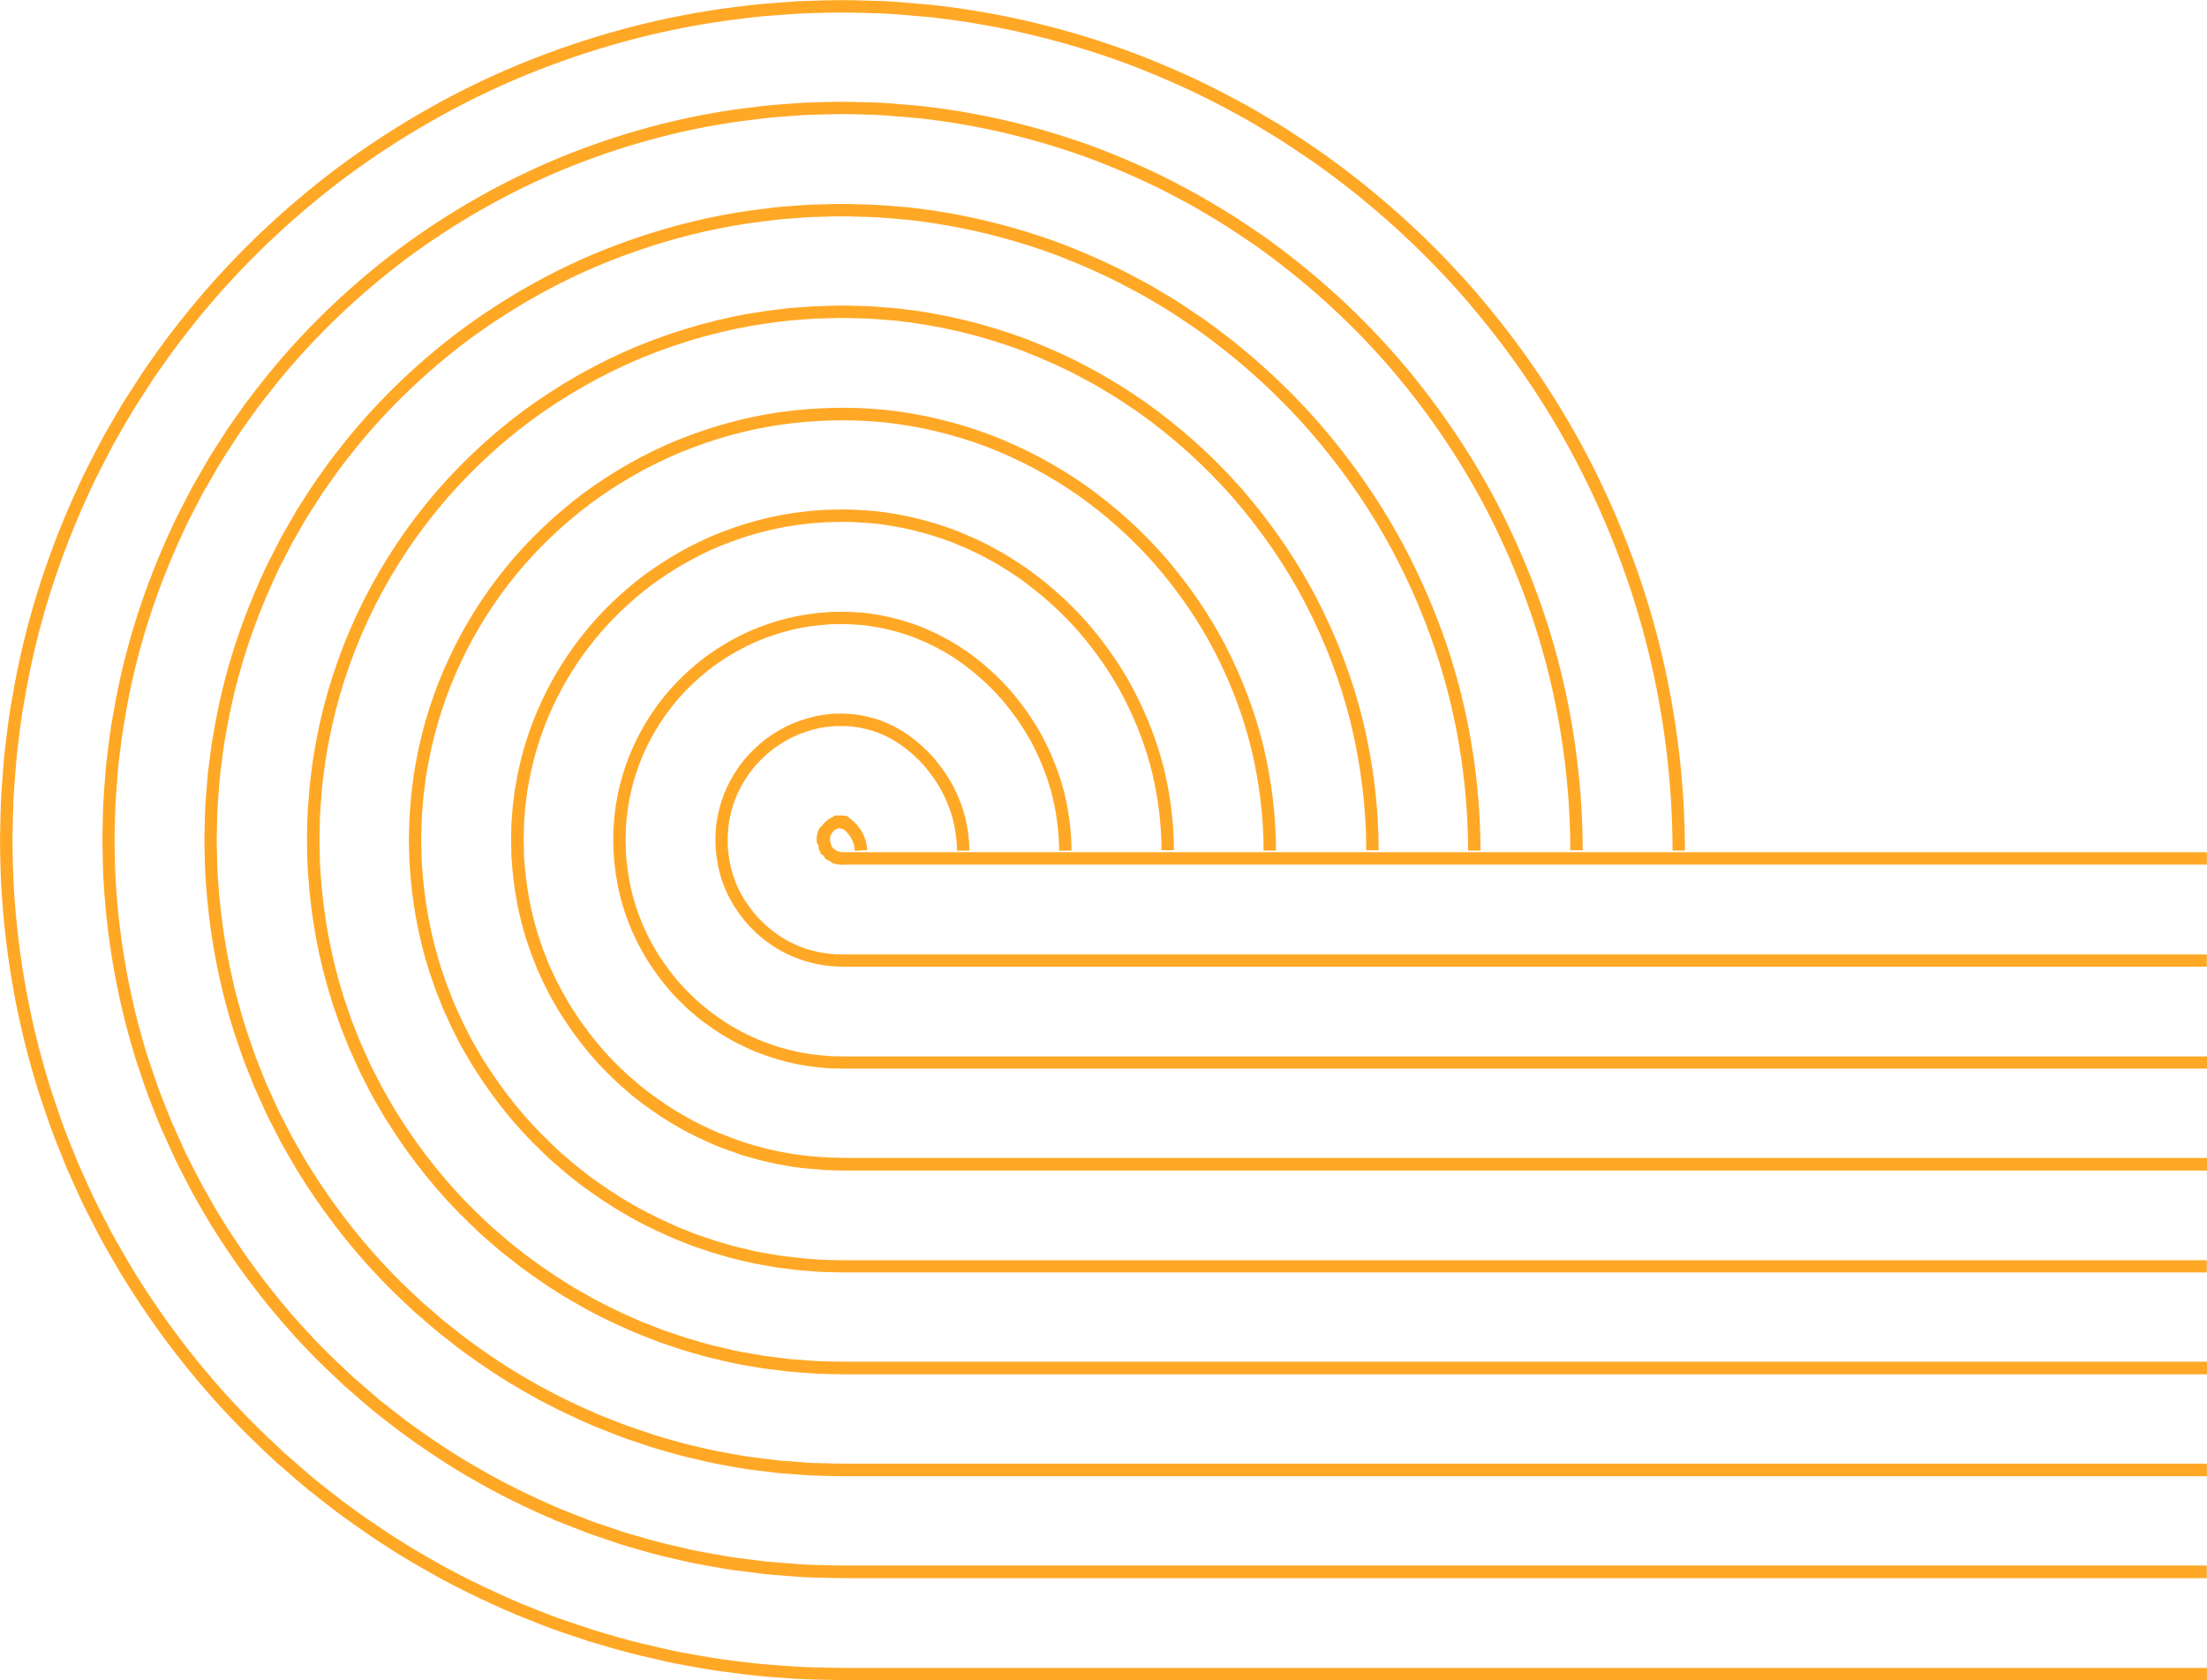 <svg xmlns="http://www.w3.org/2000/svg" id="Layer_1" viewBox="0 0 356 271"><defs><style>      .st0 {        fill: #ffa826;      }    </style></defs><path class="st0" d="M356,271h-219.74c-.21,0-1.09,0-1.75-.02l-3.17-.07c-1.03-.03-2.06-.06-3.09-.12-1.39-.09-2.78-.2-4.16-.31l-2.08-.18-2.1-.25c-1.39-.17-2.77-.35-4.15-.54-1.12-.16-2.23-.36-3.34-.55l-1.9-.34c-1.01-.18-2.05-.37-3.08-.61l-.43-.1c-2.55-.58-5.18-1.17-7.75-1.92l-.68-.19c-1.12-.32-2.24-.64-3.36-.98-1.34-.44-2.68-.88-4-1.33l-1.98-.69-1.99-.76c-1.31-.51-2.61-1.03-3.91-1.55-5.71-2.44-10.65-4.88-15.1-7.47-4.45-2.51-9.04-5.53-14.02-9.21-1.12-.86-2.22-1.71-3.31-2.58-.55-.43-1.1-.87-1.64-1.31l-1.6-1.36c-1.06-.91-2.11-1.83-3.15-2.74-1.04-.96-2.05-1.92-3.05-2.88-7.9-7.56-14.98-16.3-21.04-25.98-.63-.96-1.22-1.98-1.79-2.97l-.72-1.24c-.58-1.01-1.17-2.03-1.72-3.05-.65-1.24-1.29-2.48-1.93-3.73l-.3-.59c-.22-.43-.43-.86-.64-1.29l-.88-1.91c-.58-1.27-1.15-2.54-1.72-3.83-.54-1.31-1.06-2.61-1.57-3.91-.94-2.33-1.75-4.75-2.53-7.09l-.28-.83c-3.37-10.56-5.42-21.64-6.11-32.95-.08-1.02-.11-2.06-.14-3.06l-.03-1.1c-.04-1.44-.07-2.8-.07-4.16.02-1.4.05-2.78.09-4.16.04-1.41.09-2.8.2-4.18.1-1.38.2-2.76.32-4.14.07-1,.2-2.01.32-2.99l.25-2.03c.14-1.1.28-2.21.46-3.31.23-1.38.48-2.76.73-4.13,2.01-10.82,5.48-21.58,10.31-31.96l.2-.43c.23-.5.46-.99.7-1.48l.94-1.87c.63-1.25,1.28-2.48,1.93-3.72.69-1.24,1.39-2.45,2.08-3.65l1.06-1.8c.32-.52.64-1.03.96-1.53l.17-.26c.75-1.18,1.5-2.34,2.27-3.51.61-.91,1.24-1.79,1.87-2.68l.54-.76c1.57-2.25,3.31-4.42,4.99-6.52l.1-.12c6.98-8.56,15.11-16.33,24.15-23.11,9.16-6.77,18.97-12.34,29.19-16.56,10.58-4.34,21.5-7.34,32.45-8.91l.81-.11c2.47-.33,5.02-.66,7.55-.83,1.37-.11,2.82-.21,4.23-.31,1.44-.05,2.85-.1,4.27-.13,2.77-.09,5.59,0,8.31.08h.19c1.34.04,2.69.14,4,.25l.26.02c1.41.11,2.82.23,4.23.36,11.27,1.23,22.38,3.88,33.03,7.89,5.83,2.26,10.9,4.56,15.49,7.03l.92.49c.95.5,1.89,1.01,2.82,1.55,1.23.72,2.46,1.45,3.64,2.17,1.24.73,2.46,1.54,3.54,2.26,1.16.77,2.32,1.54,3.46,2.33,9.08,6.41,17.33,13.83,24.55,22.07,7.3,8.4,13.53,17.48,18.5,27.01,5.16,9.92,9.09,20.26,11.68,30.76,2.65,10.76,4.01,21.82,4.03,32.87h-2c-.02-10.88-1.35-21.78-3.97-32.39-2.56-10.34-6.43-20.54-11.52-30.31-4.91-9.39-11.04-18.34-18.24-26.62-7.11-8.12-15.25-15.44-24.19-21.75-1.12-.77-2.27-1.54-3.42-2.3-1.06-.7-2.26-1.5-3.46-2.21-1.18-.72-2.4-1.45-3.62-2.16-.91-.53-1.83-1.02-2.75-1.51l-.92-.5c-4.52-2.43-9.51-4.69-15.26-6.92-10.49-3.94-21.43-6.56-32.52-7.77-1.39-.13-2.78-.25-4.18-.36l-.26-.02c-1.28-.1-2.61-.2-3.9-.23h-.2c-2.69-.09-5.47-.18-8.19-.09-1.42.03-2.82.07-4.22.13-1.38.09-2.82.19-4.19.3-2.47.16-4.99.5-7.43.82l-.8.11c-10.78,1.54-21.53,4.5-31.96,8.78-10.06,4.16-19.74,9.65-28.76,16.32-8.91,6.68-16.92,14.33-23.79,22.76l-.09.12c-1.66,2.08-3.37,4.22-4.91,6.43l-.55.77c-.62.87-1.24,1.73-1.83,2.62-.75,1.15-1.5,2.31-2.25,3.48l-.17.27c-.31.49-.63.98-.93,1.48l-1.05,1.79c-.69,1.19-1.38,2.4-2.06,3.6-.64,1.21-1.27,2.43-1.9,3.67l-.94,1.86c-.23.47-.45.94-.67,1.42l-.2.44c-4.76,10.23-8.18,20.83-10.15,31.48-.25,1.36-.49,2.72-.72,4.09-.17,1.07-.31,2.16-.45,3.24l-.25,2.02c-.12.96-.24,1.94-.31,2.9-.12,1.38-.22,2.76-.32,4.13-.11,1.35-.15,2.65-.19,4.09-.04,1.37-.07,2.74-.09,4.11,0,1.33.04,2.68.07,4.03l.04,1.16c.03.98.06,1.99.13,2.98.68,11.16,2.71,22.08,6.02,32.47l.27.82c.77,2.31,1.57,4.7,2.49,6.98.51,1.3,1.03,2.59,1.56,3.87.55,1.25,1.12,2.52,1.69,3.78l.87,1.89c.2.41.41.83.62,1.24l.3.59c.63,1.23,1.26,2.46,1.91,3.69.54,1,1.11,2,1.69,2.99l.71,1.23c.56.96,1.14,1.96,1.74,2.9,5.98,9.55,12.96,18.16,20.74,25.61,1,.95,2,1.9,3.01,2.84,1.02.9,2.06,1.81,3.1,2.71l1.58,1.35c.52.43,1.06.85,1.59,1.28,1.09.86,2.18,1.71,3.27,2.55,4.9,3.62,9.42,6.59,13.81,9.07,4.4,2.56,9.26,4.96,14.87,7.36,1.27.51,2.57,1.02,3.86,1.53l1.95.75,1.95.67c1.31.45,2.64.89,3.96,1.32,1.09.34,2.19.65,3.3.97l.69.2c2.51.73,5.11,1.32,7.63,1.89l.44.1c.99.23,2.01.42,2.99.59l1.89.34c1.09.19,2.17.38,3.27.54,1.36.19,2.74.37,4.11.53l2.07.24,2.04.18c1.37.11,2.75.21,4.13.3,1,.07,2.01.09,3.01.12l3.16.07c.65.01,1.51.02,1.71.02h219.74v2ZM356,254.56h-219.74c-.25,0-1,0-1.59-.02l-2.88-.07c-.88-.02-1.75-.04-2.63-.1l-5.48-.43-5.49-.69c-1.02-.15-2.03-.33-3.03-.51l-1.67-.3c-.86-.15-1.74-.31-2.62-.52l-.2-.04c-2.3-.52-4.67-1.05-6.98-1.73l-.72-.21c-.94-.27-1.89-.54-2.82-.83l-5.25-1.78-5.17-2.03c-5.06-2.17-9.4-4.31-13.27-6.57-3.85-2.17-7.88-4.82-12.31-8.09l-3.23-2.52c-.38-.3-.75-.6-1.12-.9l-4.16-3.6-2.68-2.53c-6.92-6.62-13.15-14.3-18.5-22.83-.57-.88-1.11-1.8-1.62-2.7l-.71-1.23c-.47-.81-.94-1.63-1.38-2.46l-1.88-3.65c-.22-.43-.43-.85-.64-1.29l-2.28-5.02c-.48-1.16-.93-2.31-1.38-3.45-.78-1.91-1.44-3.88-2.08-5.8l-.39-1.16c-2.95-9.27-4.76-19-5.37-28.95-.07-.87-.1-1.75-.12-2.61l-.03-1.05c-.03-1.26-.06-2.46-.07-3.66l.08-3.65c.03-1.11.07-2.41.17-3.69l.28-3.62c.06-.9.18-1.8.29-2.68l.22-1.77c.12-.96.25-1.92.4-2.88l.64-3.62c1.75-9.47,4.8-18.92,9.05-28.08l.22-.47c.19-.41.37-.82.58-1.22l.83-1.63c.56-1.09,1.12-2.18,1.69-3.27l2.76-4.79c.23-.38.46-.74.68-1.09l2.29-3.56c.57-.85,1.15-1.66,1.73-2.47l.39-.55c1.27-1.83,2.68-3.6,4.04-5.31l.43-.54c6.13-7.51,13.27-14.34,21.23-20.31,8.06-5.95,16.68-10.84,25.64-14.55,9.32-3.83,18.9-6.46,28.5-7.83l1.02-.13c2.07-.27,4.21-.55,6.33-.69l3.7-.27c1.27-.05,2.51-.08,3.75-.11,2.32-.08,4.67,0,6.94.06l.51.02c1.14.02,2.28.11,3.39.2l4.05.34c9.88,1.08,19.62,3.4,28.98,6.92,5.18,2.01,9.62,4.03,13.59,6.18l.82.44c.83.44,1.65.88,2.46,1.36l3.18,1.89c1.08.64,2.14,1.33,3.12,1.99,1.01.67,2.03,1.35,3.04,2.04,8,5.66,15.27,12.2,21.62,19.44,6.44,7.41,11.93,15.42,16.32,23.81,4.56,8.77,8.02,17.88,10.29,27.09,2.33,9.47,3.52,19.21,3.54,28.92h-2c-.02-9.56-1.2-19.13-3.49-28.45-2.24-9.06-5.64-18.02-10.12-26.65-4.31-8.25-9.71-16.14-16.05-23.42-6.24-7.12-13.4-13.55-21.26-19.11-.99-.67-1.99-1.35-3-2.02-.96-.64-1.99-1.31-3.03-1.93l-3.18-1.89c-.78-.46-1.58-.89-2.38-1.31l-.83-.44c-3.89-2.11-8.26-4.09-13.35-6.07-9.19-3.45-18.77-5.74-28.46-6.8l-4.01-.34c-1.08-.09-2.2-.17-3.28-.2l-.52-.02c-2.24-.07-4.56-.14-6.83-.06-1.25.03-2.47.06-3.7.11l-3.67.27c-2.07.13-4.17.41-6.21.68l-1.01.13c-9.42,1.34-18.84,3.93-28.01,7.69-8.81,3.64-17.29,8.45-25.21,14.3-7.83,5.87-14.85,12.58-20.87,19.96l-.42.53c-1.34,1.68-2.72,3.43-3.97,5.21l-.4.56c-.57.8-1.14,1.6-1.69,2.41l-2.28,3.53c-.22.35-.44.69-.65,1.04l-2.73,4.73c-.55,1.04-1.11,2.13-1.66,3.21l-.83,1.63c-.19.38-.37.76-.54,1.15l-.22.48c-4.18,9.01-7.18,18.29-8.9,27.59l-.63,3.6c-.15.92-.27,1.86-.39,2.8l-.23,1.77c-.11.85-.22,1.72-.28,2.57l-.28,3.64c-.1,1.24-.14,2.49-.17,3.58l-.08,3.62c0,1.16.03,2.34.06,3.53.01.4.02.75.03,1.11.02.83.05,1.68.11,2.52.6,9.8,2.38,19.38,5.27,28.47l.39,1.15c.63,1.88,1.28,3.83,2.04,5.69.45,1.14.9,2.28,1.36,3.4l2.25,4.96c.19.41.4.82.61,1.23l1.87,3.62c.43.8.88,1.59,1.34,2.39l.71,1.23c.5.87,1.02,1.77,1.58,2.62,5.27,8.41,11.39,15.96,18.19,22.46l2.65,2.5,4.1,3.55c.35.29.71.58,1.08.86l3.2,2.5c4.35,3.2,8.31,5.81,12.1,7.94,3.82,2.22,8.08,4.33,13.04,6.46l5.09,2,5.18,1.75c.9.28,1.83.54,2.75.8l.73.21c2.26.66,4.6,1.19,6.87,1.7l.21.05c.83.2,1.65.34,2.52.5l1.67.3c.98.18,1.97.35,2.95.5l5.42.68,5.42.42c.84.06,1.69.08,2.54.1l2.87.07c.57.01,1.3.02,1.54.02h219.74v2ZM356,238.12h-219.74c-.29,0-.91,0-1.43-.02l-2.52-.06c-.74-.02-1.49-.04-2.23-.09l-4.72-.36-4.74-.59c-.85-.13-1.68-.28-2.51-.42l-.65-.12c-.31-.06-.62-.11-.92-.17-.73-.13-1.49-.26-2.24-.45l-.75-.17c-1.79-.4-3.63-.82-5.44-1.36l-.67-.19c-.8-.22-1.59-.45-2.38-.7l-4.52-1.52-4.46-1.75c-4.41-1.89-8.14-3.74-11.44-5.66-3.3-1.86-6.78-4.14-10.61-6.97l-2.69-2.11c-.35-.28-.71-.56-1.05-.84l-3.59-3.1-2.32-2.19c-5.95-5.69-11.32-12.31-15.95-19.69-.45-.69-.87-1.42-1.28-2.12l-.76-1.33c-.39-.68-.78-1.36-1.15-2.05l-1.67-3.23c-.17-.34-.35-.68-.51-1.02l-1.96-4.32-1.19-2.96c-.63-1.54-1.17-3.14-1.69-4.69l-.44-1.31c-2.54-7.96-4.09-16.35-4.62-24.95-.07-.76-.09-1.55-.11-2.31l-.03-1.3c-.02-.9-.05-1.8-.05-2.7l.07-3.15c.03-1.07.06-2.12.15-3.19l.24-3.12c.05-.75.15-1.5.24-2.23.04-.31.08-.62.12-.93l.1-.79c.1-.79.2-1.58.33-2.37l.55-3.11c1.5-8.12,4.12-16.26,7.79-24.18l.24-.52c.14-.31.29-.62.44-.93l2.17-4.22,2.38-4.14c.21-.35.42-.68.63-1.01l1.94-3c.48-.72.97-1.41,1.47-2.1l.36-.51c1.02-1.48,2.16-2.91,3.25-4.29l.6-.75c5.27-6.47,11.43-12.36,18.31-17.52,6.98-5.15,14.42-9.37,22.1-12.54,8.06-3.3,16.32-5.57,24.55-6.74l1.32-.17c1.64-.21,3.33-.44,5.02-.54l3.17-.23,3.22-.09c1.94-.08,3.91-.01,5.81.05l.61.02c1.01.02,2.03.1,3.02.17l3.38.28c8.5.93,16.88,2.94,24.93,5.96,4.6,1.8,8.31,3.49,11.69,5.32l.89.47c.65.35,1.3.69,1.94,1.07l2.73,1.63c.89.52,1.75,1.09,2.58,1.65l.51.34c.74.49,1.48.99,2.22,1.49,6.93,4.91,13.21,10.56,18.69,16.81,5.59,6.44,10.34,13.37,14.12,20.61,3.94,7.59,6.94,15.47,8.9,23.42,2.01,8.17,3.04,16.57,3.06,24.98h-2c-.02-8.25-1.03-16.49-3-24.5-1.93-7.8-4.86-15.53-8.73-22.98-3.71-7.1-8.37-13.9-13.86-20.22-5.37-6.13-11.54-11.68-18.33-16.48-.71-.49-1.45-.98-2.18-1.47l-.51-.34c-.81-.54-1.65-1.1-2.5-1.59l-2.73-1.63c-.61-.36-1.23-.69-1.86-1.02l-.9-.48c-3.3-1.79-6.94-3.44-11.45-5.21-7.88-2.96-16.1-4.92-24.41-5.83l-3.34-.28c-1-.08-1.95-.15-2.91-.17l-.62-.02c-1.87-.06-3.8-.12-5.68-.05l-3.19.09-3.13.23c-1.63.1-3.29.32-4.9.53l-1.31.17c-8.05,1.15-16.15,3.37-24.06,6.61-7.54,3.11-14.83,7.24-21.67,12.29-6.74,5.06-12.78,10.84-17.94,17.17l-.59.74c-1.08,1.36-2.19,2.76-3.18,4.19l-.37.52c-.48.68-.96,1.35-1.43,2.04l-1.92,2.98c-.2.31-.4.63-.6.95l-2.35,4.07-2.14,4.16c-.14.28-.27.57-.4.86l-.25.54c-3.6,7.77-6.17,15.74-7.64,23.69l-.55,3.09c-.12.75-.22,1.52-.32,2.28l-.1.79c-.04.31-.08.62-.12.94-.09.73-.18,1.42-.23,2.12l-.24,3.13c-.08,1.01-.12,2.03-.14,3.07l-.07,3.12c0,.86.03,1.75.05,2.63l.03,1.3c.02.76.04,1.48.1,2.21.52,8.47,2.05,16.7,4.53,24.48l.44,1.3c.51,1.52,1.03,3.08,1.64,4.57l1.17,2.93,1.93,4.26c.15.32.31.63.47.95l1.66,3.21c.35.66.73,1.32,1.12,1.98l.76,1.33c.41.71.8,1.38,1.23,2.04,4.55,7.25,9.81,13.75,15.64,19.32l2.28,2.16,3.53,3.05c.32.26.66.53,1,.8l2.67,2.09c3.75,2.77,7.15,5,10.4,6.83,3.24,1.89,6.91,3.7,11.21,5.55l4.38,1.71,4.45,1.5c.75.24,1.53.46,2.31.68l.68.19c1.75.52,3.56.93,5.32,1.33l.77.17c.7.17,1.4.29,2.13.42.31.05.62.11.94.17l.64.12c.81.15,1.62.29,2.43.41l4.67.58,4.66.36c.71.05,1.42.07,2.14.08l2.52.06c.5.01,1.1.02,1.38.02h219.74v2ZM356,221.68h-219.74c-.32,0-.81,0-1.25-.02l-2.08-.05c-.64-.01-1.28-.03-1.92-.08l-3.96-.31-3.98-.5c-.67-.1-1.31-.21-1.96-.33l-.69-.12c-.29-.06-.56-.1-.84-.15-.6-.1-1.21-.21-1.83-.37l-.92-.21c-1.4-.32-2.85-.65-4.26-1.07l-.25-.07c-.77-.22-1.53-.43-2.3-.67l-3.79-1.28-3.74-1.47c-3.85-1.66-6.9-3.17-9.6-4.76-2.72-1.52-5.56-3.38-8.91-5.85l-2.26-1.77c-.3-.24-.6-.47-.9-.71l-3.01-2.6-1.94-1.84c-4.98-4.75-9.49-10.31-13.4-16.54-.37-.56-.71-1.16-1.06-1.76l-.74-1.28c-.3-.53-.61-1.05-.89-1.59l-1.43-2.78c-.13-.26-.27-.52-.39-.79l-1.64-3.63-.99-2.49c-.51-1.23-.94-2.5-1.35-3.74-.14-.43-.29-.86-.43-1.28-2.13-6.67-3.43-13.71-3.88-20.95-.06-.62-.07-1.26-.09-1.88,0-.26-.01-.52-.02-.78l-.02-.89c-.02-.59-.03-1.18-.03-1.77l.06-2.66c.02-.9.04-1.79.13-2.69l.2-2.61c.04-.6.12-1.21.2-1.83.04-.27.07-.55.1-.83l.11-.87c.08-.6.15-1.2.25-1.79l.46-2.61c2.61-13.96,8.79-27.21,17.87-38.33,4.41-5.41,9.58-10.36,15.38-14.72,5.89-4.33,12.13-7.87,18.56-10.53,6.79-2.77,13.72-4.68,20.6-5.65.45-.06.89-.11,1.32-.17,1.31-.17,2.66-.35,4.01-.42l2.64-.19,2.7-.08c1.57-.07,3.15-.02,4.69.03l.68.02c.8,0,1.62.07,2.41.14l2.95.24c7.12.78,14.13,2.46,20.88,4.99,3.94,1.55,7.05,2.97,9.78,4.46l.76.41c.54.29,1.08.57,1.6.88l2.29,1.36c.77.45,1.51.94,2.27,1.44l2.19,1.47c5.87,4.16,11.17,8.93,15.77,14.18,4.74,5.47,8.76,11.33,11.93,17.41,3.34,6.44,5.87,13.09,7.51,19.76,1.69,6.9,2.56,13.98,2.58,21.04h-2c-.02-6.89-.87-13.81-2.52-20.56-1.6-6.52-4.07-13.01-7.34-19.32-3.1-5.94-7.03-11.67-11.67-17.02-4.5-5.13-9.68-9.79-15.39-13.85l-2.17-1.45c-.73-.49-1.44-.96-2.17-1.38l-2.29-1.37c-.49-.29-1.01-.56-1.52-.83l-.78-.42c-2.66-1.45-5.7-2.83-9.54-4.35-6.57-2.47-13.43-4.1-20.35-4.86l-2.92-.24c-.79-.06-1.54-.12-2.29-.13l-.7-.02c-1.5-.05-3.05-.09-4.55-.03l-2.67.07-2.61.19c-1.3.07-2.61.25-3.88.41-.44.06-.88.12-1.32.17-6.7.95-13.47,2.81-20.1,5.52-6.28,2.6-12.38,6.06-18.13,10.28-5.65,4.25-10.71,9.09-15.02,14.38-8.87,10.86-14.9,23.8-17.45,37.42l-.46,2.59c-.09.56-.16,1.13-.24,1.7l-.11.87c-.03.27-.07.55-.11.84-.07.57-.15,1.13-.18,1.7l-.2,2.64c-.08.85-.1,1.71-.12,2.55l-.06,2.65c0,.55.02,1.12.03,1.7l.02.88c0,.25.01.52.02.79.01.61.03,1.19.08,1.76.45,7.12,1.72,14,3.79,20.48.14.41.29.84.43,1.28.4,1.2.82,2.44,1.31,3.62l.98,2.46,1.61,3.57c.11.23.23.47.36.71l1.43,2.77c.27.5.56,1.01.85,1.51l.74,1.29c.32.56.65,1.13,1.01,1.67,3.84,6.11,8.25,11.55,13.1,16.18l1.91,1.81,2.96,2.56c.27.22.55.44.84.67l2.24,1.75c3.26,2.39,6.03,4.21,8.7,5.71,2.65,1.55,5.62,3.03,9.37,4.65l3.66,1.43,3.72,1.26c.72.22,1.47.43,2.23.64l.27.08c1.37.41,2.78.73,4.15,1.04l.94.22c.57.14,1.14.24,1.7.34.29.05.57.1.85.15l.69.12c.63.11,1.25.22,1.88.32l3.91.49,3.9.3c.61.04,1.21.06,1.82.07l2.09.05c.42,0,.89.02,1.21.02h219.74v2ZM356,205.25h-219.74c-.45,0-.91-.01-1.37-.03l-.78-.02c-.27,0-.52-.01-.78-.02-.47,0-.94-.02-1.41-.05l-3.2-.25-3.22-.41c-.51-.07-1.01-.16-1.5-.25l-1.28-.23c-.51-.09-1.03-.18-1.53-.3l-1.05-.24c-1.03-.23-2.09-.48-3.14-.8l-.67-.19c-.46-.13-.92-.26-1.38-.4l-3.05-1.02-3.03-1.19c-2.21-.96-5.05-2.25-7.78-3.86-2.73-1.52-5.29-3.33-7.21-4.72l-1.97-1.55c-.2-.16-.41-.32-.6-.48l-2.42-2.09-1.58-1.5c-4-3.81-7.65-8.32-10.85-13.39-.29-.42-.56-.89-.83-1.37l-.64-1.1c-.24-.42-.49-.84-.72-1.27l-1.12-2.18c-.12-.24-.24-.47-.35-.7l-1.33-2.93-.8-2.02c-.39-.93-.72-1.9-1.03-2.84-.13-.4-.27-.8-.41-1.2-1.72-5.38-2.77-11.08-3.14-16.96-.05-.47-.06-.98-.07-1.48,0-.22,0-.45-.02-.67l-.02-.85c-.01-.43-.02-.87-.03-1.31l.06-2.32c.02-.66.03-1.34.1-2.03l.16-2.11c.02-.45.09-.92.15-1.39.03-.25.07-.5.09-.75.04-.29.07-.55.1-.81.06-.45.11-.9.18-1.36l.38-2.11c2.11-11.27,7.1-21.99,14.45-31,3.55-4.35,7.74-8.36,12.45-11.92,4.8-3.52,9.85-6.39,15.02-8.52,5.53-2.25,11.13-3.79,16.65-4.57,5.78-.81,11.58-.94,17.26-.36,5.71.63,11.35,1.98,16.8,4.02,5.33,2.05,10.46,4.77,15.25,8.1,4.78,3.4,9.09,7.28,12.82,11.54,3.88,4.48,7.15,9.26,9.74,14.21,2.73,5.28,4.79,10.7,6.12,16.1,1.37,5.61,2.08,11.36,2.1,17.09h-2c-.02-5.57-.71-11.16-2.04-16.61-1.29-5.25-3.29-10.51-5.95-15.65-2.51-4.81-5.7-9.46-9.47-13.82-3.62-4.14-7.82-7.91-12.46-11.21-4.65-3.23-9.63-5.88-14.81-7.86-5.28-1.98-10.77-3.29-16.3-3.9-5.51-.56-11.15-.44-16.77.35-5.36.76-10.8,2.25-16.17,4.44-5.02,2.07-9.92,4.85-14.58,8.27-4.58,3.45-8.65,7.35-12.1,11.58-7.14,8.75-11.99,19.16-14.04,30.09l-.38,2.09c-.07.41-.12.84-.17,1.26-.03.27-.07.54-.1.81-.02.24-.06.51-.1.78-.06.42-.11.83-.14,1.25l-.16,2.15c-.06.64-.07,1.28-.09,1.91l-.06,2.29c0,.39.02.81.03,1.23l.02.86c0,.22.01.45.02.69,0,.45.02.91.06,1.36.37,5.75,1.39,11.29,3.05,16.49.13.38.27.79.41,1.2.3.91.62,1.84.99,2.72l.79,2,1.3,2.87c.1.2.21.42.32.64l1.11,2.16c.21.39.44.79.67,1.19l.65,1.12c.24.43.48.85.76,1.26,3.13,4.97,6.68,9.35,10.56,13.04l1.54,1.47,2.38,2.05c.17.14.35.28.52.42l1.95,1.53c1.85,1.34,4.34,3.1,7,4.58,2.66,1.56,5.43,2.82,7.55,3.74l2.94,1.16,2.99,1c.42.13.86.25,1.3.38l.7.2c.99.3,2.02.54,3.01.76.36.08.72.16,1.08.25.47.12.93.2,1.4.28l1.3.23c.47.08.94.17,1.41.24l4.18.48,2.12.16c.43.03.87.04,1.3.05.26,0,.53.01.79.02l.78.02c.44.01.88.02,1.31.02h219.74v2ZM356,188.81h-219.74c-.37,0-.59,0-.84-.02l-.9-.02c-.22,0-.42-.01-.62-.02-.36,0-.71-.01-1.07-.04l-3.29-.29-1.6-.2c-.34-.05-.67-.11-.99-.17-.21-.04-.43-.08-.64-.12-.19-.04-.36-.07-.53-.09-.39-.07-.78-.13-1.16-.23-.3-.07-.63-.15-.95-.22-.73-.17-1.49-.34-2.23-.57l-.51-.14c-.35-.1-.7-.19-1.05-.3l-3.13-1.1-1.5-.59c-1.97-.87-4.02-1.81-5.95-2.95-1.94-1.07-3.79-2.37-5.5-3.6l-1.54-1.2c-.15-.11-.29-.22-.43-.34l-1.86-1.61-1.21-1.16c-3.02-2.86-5.81-6.31-8.3-10.25-.22-.31-.42-.68-.63-1.04l-.22-.38c-.12-.21-.23-.4-.34-.59-.17-.28-.33-.56-.49-.85l-.86-1.69c-.09-.17-.18-.34-.26-.52l-1.01-2.22-.61-1.56c-.28-.64-.51-1.33-.73-1.99-.12-.36-.24-.72-.37-1.07-1.31-4.1-2.11-8.45-2.4-12.97-.04-.34-.05-.73-.05-1.12,0-.18,0-.36-.01-.53,0-.26-.01-.49-.02-.73,0-.31-.02-.62-.02-.93l.04-1.66c0-.54.02-1.12.08-1.7l.12-1.59c.01-.33.06-.7.12-1.07.03-.19.05-.38.07-.57.03-.24.06-.44.08-.65.04-.34.08-.68.14-1.01l.29-1.61c1.6-8.59,5.42-16.77,11.04-23.67,2.7-3.32,5.91-6.39,9.53-9.13,3.72-2.71,7.58-4.9,11.48-6.51,4.26-1.73,8.53-2.9,12.7-3.49.39-.04.75-.09,1.11-.14.72-.1,1.46-.19,2.22-.23l1.57-.12,1.67-.04c2.24-.08,4.46.08,6.54.25,4.35.48,8.64,1.51,12.77,3.05,1.85.75,3.97,1.62,5.98,2.73,1.91.98,3.74,2.17,5.59,3.41,3.71,2.64,7.03,5.64,9.9,8.91,3.03,3.51,5.57,7.22,7.54,11.02,2.12,4.12,3.71,8.3,4.73,12.43,1.05,4.3,1.59,8.72,1.62,13.14h-2c-.03-4.25-.55-8.51-1.56-12.66-.98-3.98-2.51-8.01-4.56-11.99-1.9-3.66-4.35-7.23-7.28-10.63-2.77-3.15-5.98-6.04-9.53-8.58-1.78-1.19-3.56-2.35-5.39-3.29-1.94-1.07-4-1.92-5.77-2.63-3.95-1.47-8.07-2.46-12.23-2.92-1.99-.16-4.14-.32-6.29-.24l-1.62.04-1.55.12c-.71.03-1.37.12-2.08.21-.37.05-.75.1-1.12.14-3.98.56-8.09,1.69-12.19,3.35-3.75,1.54-7.46,3.65-11.04,6.26-3.48,2.63-6.57,5.59-9.17,8.78-5.41,6.64-9.08,14.51-10.62,22.77l-.29,1.58c-.05.29-.08.6-.12.91-.03.22-.05.44-.08.66-.02.18-.05.4-.08.61-.04.3-.09.6-.1.9l-.12,1.65c-.05.53-.06,1.03-.07,1.56l-.04,1.64c0,.26.01.56.02.85,0,.25.02.49.02.73,0,.17,0,.37.01.56,0,.32,0,.64.04.96.29,4.41,1.06,8.6,2.3,12.5.12.33.25.71.37,1.09.22.65.42,1.27.68,1.86l.6,1.54.99,2.17c.06.13.14.27.21.42l.87,1.69c.13.25.28.5.43.76.12.2.24.41.35.61l.22.38c.18.31.35.63.56.93,2.42,3.83,5.11,7.15,8.01,9.9l1.18,1.12,1.81,1.56c.1.08.23.18.36.28l1.52,1.19c1.62,1.17,3.41,2.43,5.29,3.46,1.86,1.11,3.85,2.02,5.72,2.84l2.95,1.12,1.53.52c.3.09.63.19.96.28l.55.15c.69.22,1.37.37,2.1.54.34.08.67.15,1.01.23.34.09.67.15.99.2.18.03.37.06.55.1.2.03.43.08.66.12.29.06.59.11.88.15l2.41.3,2.38.18c.32.03.63.03.94.04.22,0,.44,0,.65.02l.8.02c.33.01.54.02.87.02h219.74v2ZM356,172.37h-219.74c-.38,0-.52,0-.68-.01l-.65-.02c-.16,0-.3,0-.44,0-.24,0-.49,0-.73-.02-.37-.04-.73-.07-1.1-.09l-1.19-.13c-.35-.05-.71-.09-1.07-.13-.26-.04-.49-.08-.72-.12-.14-.03-.28-.06-.43-.08-.15-.03-.27-.05-.39-.07-.28-.04-.56-.09-.83-.17-.19-.04-.42-.1-.66-.15-.49-.11-1-.22-1.51-.39l-.36-.1c-.23-.06-.46-.12-.69-.2-.37-.13-.71-.25-1.06-.36l-1.11-.4c-.33-.14-.67-.26-1-.38l-.18-.08c-1.31-.59-2.67-1.2-3.95-1.97-1.26-.69-2.47-1.54-3.64-2.37l-.15-.1c-.33-.27-.61-.49-.9-.71l-.17-.13c-.1-.07-.2-.15-.29-.23l-.45-.39c-.27-.24-.55-.47-.83-.7l-.09-.08c-.25-.25-.5-.49-.76-.73-2.07-1.95-4.01-4.34-5.77-7.12-.15-.2-.31-.48-.46-.76l-.13-.24c-.07-.12-.14-.24-.21-.36-.12-.21-.25-.41-.36-.63-.17-.35-.33-.67-.5-.98l-.1-.19c-.06-.12-.13-.23-.18-.35l-.23-.52c-.14-.32-.3-.65-.45-.97l-.43-1.1c-.19-.41-.33-.86-.48-1.3-.08-.26-.17-.52-.27-.78-.9-2.8-1.45-5.81-1.67-8.98-.03-.2-.04-.49-.04-.78,0-.12,0-.25,0-.37l-.04-1.14c.02-.44.03-.81.03-1.17v-.16c0-.36.01-.73.06-1.08.03-.32.06-.68.08-1.04,0-.23.04-.5.08-.77.02-.12.04-.25.05-.37.02-.18.04-.32.05-.46.03-.25.05-.49.1-.73.07-.36.14-.72.2-1.07,1.1-5.92,3.74-11.56,7.62-16.35,1.84-2.26,4.06-4.39,6.61-6.33,2.64-1.91,5.3-3.42,7.94-4.5,3.04-1.22,5.9-2,8.76-2.4.32-.03.6-.07.87-.11.47-.06.95-.13,1.46-.14.32-.02.64-.05.99-.09l1.17-.03c1.38-.06,2.78.04,4.13.14l.31.02c2.97.34,5.89,1.04,8.71,2.08l.25.1c1.28.53,2.59,1.07,3.84,1.78.12.07.24.13.36.19.22.11.43.22.64.35.29.19.58.36.9.54.26.14.54.33.82.52l1.1.72c2.65,1.9,4.99,4.01,6.98,6.29,2.18,2.55,3.98,5.17,5.35,7.82,1.52,2.96,2.64,5.92,3.34,8.77.73,3.02,1.11,6.11,1.14,9.19l-2,.02c-.03-2.93-.39-5.87-1.08-8.73-.66-2.7-1.73-5.51-3.17-8.33-1.3-2.5-3.01-5-5.09-7.42-1.89-2.15-4.11-4.16-6.6-5.95l-1.09-.72c-.22-.15-.44-.3-.67-.43-.37-.22-.69-.4-1-.6-.15-.09-.3-.17-.46-.25-.15-.08-.3-.15-.45-.24-1.14-.64-2.35-1.14-3.62-1.67l-.21-.09c-2.64-.97-5.4-1.63-8.17-1.95l-.27-.02c-1.36-.1-2.64-.19-3.92-.14l-1.11.02c-.29.03-.64.06-1.03.09-.45.01-.85.07-1.28.13-.31.04-.61.08-.92.11-2.64.37-5.35,1.11-8.23,2.27-2.48,1.02-5.01,2.45-7.5,4.25-2.4,1.83-4.51,3.85-6.25,5.99-3.68,4.53-6.17,9.86-7.2,15.44-.06.35-.13.72-.2,1.09-.03.18-.05.38-.07.57-.02.16-.03.32-.06.48-.01.12-.04.28-.06.45-.03.17-.06.35-.06.52-.02.42-.05.8-.09,1.18-.04.32-.04.6-.04.88v.17c0,.39-.02.77-.04,1.16l.04,1.05c0,.14,0,.29,0,.45,0,.19,0,.38.02.57.21,3.08.74,5.93,1.57,8.53.09.24.19.53.28.82.13.41.26.79.42,1.15l.42,1.08c.13.27.29.61.45.96l.22.51c.03.06.07.14.11.21l.12.23c.17.32.34.65.51,1,.08.15.18.32.29.5.08.14.16.27.24.41l.15.27c.11.2.22.4.35.59,1.71,2.69,3.54,4.95,5.48,6.77.26.24.53.5.8.77.25.2.54.45.83.71l.42.37s.13.1.21.16l.19.15c.3.23.59.46.89.71l.1.07c1.12.8,2.28,1.62,3.48,2.27,1.22.73,2.52,1.32,3.78,1.89l.12.05c.29.1.65.24,1,.38l.97.35c.36.12.72.24,1.07.37.17.05.37.11.58.16l.43.12c.46.15.89.25,1.36.35.25.06.51.11.76.18.23.07.41.09.6.12.15.02.3.05.45.08.12.02.28.05.44.08.19.04.39.08.59.1.35.04.72.08,1.1.13l1.05.11c.37.02.76.05,1.14.09.18.01.38.01.57.02.17,0,.34,0,.5,0l.67.02c.14,0,.26.01.59.01h219.74v2ZM356,155.93h-219.74c-.43,0-.5,0-.59-.02h-.32c-.1-.02-.17-.01-.23-.01-.17,0-.34,0-.5-.02-.17-.02-.36-.03-.55-.05l-.71-.08c-.17-.02-.33-.04-.49-.05-.2-.02-.32-.05-.45-.08-.07-.01-.14-.03-.21-.04-.14-.03-.18-.03-.23-.04-.14-.02-.34-.04-.55-.12-.09-.03-.23-.05-.36-.08-.27-.06-.55-.12-.81-.22-.05-.01-.14-.04-.23-.06l-.36-.1c-.16-.06-.31-.12-.47-.17l-.67-.24c-.15-.07-.31-.12-.46-.17l-.13-.05c-.19-.09-.39-.18-.58-.27-.54-.25-1.1-.51-1.65-.85-.51-.26-1.04-.63-1.56-.99l-.59-.41c-.14-.12-.28-.24-.42-.34l-.55-.46c-.12-.11-.27-.23-.41-.35l-.1-.09c-.13-.13-.26-.26-.4-.39-1.09-1-2.1-2.24-3.19-3.91-.13-.17-.22-.34-.29-.47l-.07-.13c-.05-.09-.09-.15-.12-.21-.07-.11-.14-.23-.2-.34-.09-.2-.17-.36-.26-.52l-.06-.1c-.04-.06-.07-.12-.1-.19l-.14-.34c-.06-.13-.13-.29-.22-.45l-.1-.24c-.04-.13-.09-.26-.14-.38-.11-.21-.2-.48-.27-.72-.04-.13-.08-.26-.13-.38l-.04-.1c-.47-1.47-.76-3.07-.9-4.87-.03-.2-.03-.38-.02-.51,0-.05,0-.1,0-.15,0-.18,0-.28-.02-.37,0-.1-.01-.21-.01-.31v-.05s0-.05,0-.05c.02-.18.02-.36.02-.54v-.11c0-.19,0-.44.04-.7,0-.1.02-.28.03-.46-.01-.15.03-.35.05-.49,0-.04.02-.09.02-.13.02-.15.02-.22.03-.29.01-.15.03-.3.06-.44.05-.2.08-.38.11-.55.59-3.23,2.04-6.34,4.2-9.02,1-1.23,2.2-2.38,3.68-3.54,1.57-1.11,3-1.92,4.41-2.5,1.81-.7,3.33-1.12,4.81-1.32.23-.01.38-.04.52-.06.25-.04.52-.08.83-.08.12,0,.24-.02.39-.04h.15s.2,0,.2,0c.1,0,.21,0,.31,0,.58-.04,1.15,0,1.7.03.21.01.43.03.64.04,1.63.2,3.17.57,4.68,1.11.25.11.44.19.62.27.52.22,1.06.45,1.59.76.05.03.1.05.14.07.14.07.28.14.41.22.12.08.25.17.41.25.16.07.35.21.55.35.19.13.32.22.46.3l.13.09c1.53,1.12,2.88,2.34,4.01,3.62,1.35,1.61,2.38,3.11,3.17,4.62.93,1.84,1.56,3.5,1.95,5.11.41,1.74.63,3.5.65,5.23l-2,.03c-.02-1.62-.22-3.19-.6-4.8-.35-1.45-.93-2.98-1.78-4.66-.71-1.37-1.66-2.75-2.9-4.23-1.02-1.16-2.26-2.28-3.67-3.31-.18-.11-.35-.21-.51-.33-.16-.12-.26-.19-.37-.25-.26-.14-.44-.25-.61-.37-.04-.03-.09-.04-.13-.07-.1-.05-.21-.1-.31-.16-.41-.24-.87-.43-1.36-.64-.2-.08-.39-.17-.59-.25-1.3-.46-2.7-.8-4.1-.97-.15,0-.38-.02-.61-.03-.51-.03-1-.06-1.46-.03-.16,0-.31,0-.46,0h-.11c-.18.02-.35.04-.57.05-.25,0-.4.03-.57.05-.21.03-.43.06-.64.07-1.22.17-2.6.55-4.24,1.19-1.24.51-2.54,1.25-3.96,2.25-1.32,1.03-2.42,2.08-3.32,3.19-1.98,2.46-3.25,5.19-3.79,8.1-.03.2-.07.41-.12.63,0,.04-.01.12-.02.2,0,.11-.02.23-.04.34,0,.03-.02.16-.04.28,0,.04-.02.09-.02.13,0,.3-.02.53-.05.75-.02.14-.02.26-.02.37v.14c0,.22,0,.43-.02.65v.2c.02.14.02.27.02.41,0,.04,0,.17,0,.29,0,.05,0,.1,0,.15v.11c.14,1.65.4,3.09.82,4.42.07.18.13.36.19.54.05.15.09.31.16.45.11.24.17.41.23.58v.03c.1.18.19.36.26.53l.12.3c.05.06.08.13.12.2.09.16.18.36.28.56.02.03.06.09.1.15.07.1.13.21.19.32.02.04.06.11.1.18.03.06.08.15.1.18l.06.08c1,1.54,1.92,2.68,2.9,3.57.16.15.3.29.44.43.15.12.3.25.45.38l.42.35c.15.12.31.25.47.38l.47.33c.48.34.93.65,1.4.9.51.32.99.54,1.49.77.19.08.37.17.55.26.2.07.39.14.58.22l.44.16c.2.06.4.13.59.2l.16.04c.14.03.27.07.41.11.21.08.38.11.55.14.19.04.38.08.57.14.08.02.13.03.18.03.12.01.23.03.34.06.04,0,.16.03.29.05.07.02.14.03.21.04.14,0,.34.03.54.06l.57.06c.24.02.46.03.68.06.09.01.16,0,.23,0,.12,0,.24,0,.35,0l.41.02c.06,0,.11,0,.41,0h219.74v2ZM134.57,139.32l-.13.02-.27-.25c-.06-.03-.14-.07-.22-.12-.11-.05-.19-.12-.25-.16l-.28-.1-.05-.09-.27-.07-.1-.31c-.14-.14-.25-.27-.33-.39l-.28-.09-.1-.47-.19-.12-.03-.47c-.05-.16-.08-.32-.11-.51l-.18-.17c-.05-.26-.09-.64-.03-1.09.07-.53.24-.95.38-1.21.02-.02.05-.04.07-.05v-.17l.33-.22.1-.13s.03-.04.04-.06l.07-.09c.17-.22.38-.4.54-.55l.36-.29c.07-.04.14-.08.2-.12.19-.12.38-.22.56-.29h.03s.11-.18.11-.18h.19l.09-.05.05.02c.38,0,.77,0,1.15,0l.12.04.43.05.09-.02.29.31s0,0,0,0l.07.02.31.25c.25.21.56.47.87.82l.15.19c.28.37.6.78.83,1.25l.04.1c.21.46.4.89.5,1.35.09.46.14.83.16,1.22l-2,.12c-.02-.31-.06-.59-.12-.94-.05-.23-.21-.57-.37-.93-.16-.32-.4-.64-.64-.95l-.11-.14c-.16-.18-.39-.37-.59-.54-.18-.03-.36-.06-.54-.1-.06-.01-.12-.03-.18-.04l-.03.02h-.13s-.15.11-.15.11h-.11s-.03,0-.05.02c-.05.03-.11.07-.17.1l-.11.1c-.06.05-.11.1-.17.15v.05s-.18.17-.18.17c-.02.03-.04.06-.06.08v.04l-.15.22c-.02.06-.05.11-.07.17-.01.03-.03.06-.04.1v.03s.03.14.03.14l-.02.06v.11s-.04.09-.04.09c0,.02,0,.04,0,.06l.05.13-.04.16v.07s.09.05.09.05l.1.48.07.18s.06.09.09.13c.05.07.12.17.15.2.06.04.11.08.16.13.03.02.05.04.07.06.04.02.07.05.11.08.03.02.06.04.09.06l.14.04.07.07.15.07h.08s.04.02.04.02h.04s.29.09.29.09c.03,0,.07,0,.1,0,.03,0,.06,0,.09,0l.21.02s.12,0,.21,0h219.74v2h-219.74c-.15,0-.29,0-.41,0l-.22.06-.17-.07h-.22c-.23-.06-.45-.1-.68-.15ZM135.29,139.41s.02,0,.03,0h0-.03s0,0,0,0ZM133.24,138.45s0,0,.01,0c0,0,0,0-.01,0,0,0,0,0,0,0ZM136.65,137.85l.03.04s-.02-.03-.03-.04ZM137.02,131.96s.04.03.06.05c-.02-.02-.04-.04-.06-.05Z"></path><path class="st0" d="M135.32,130.96"></path></svg>